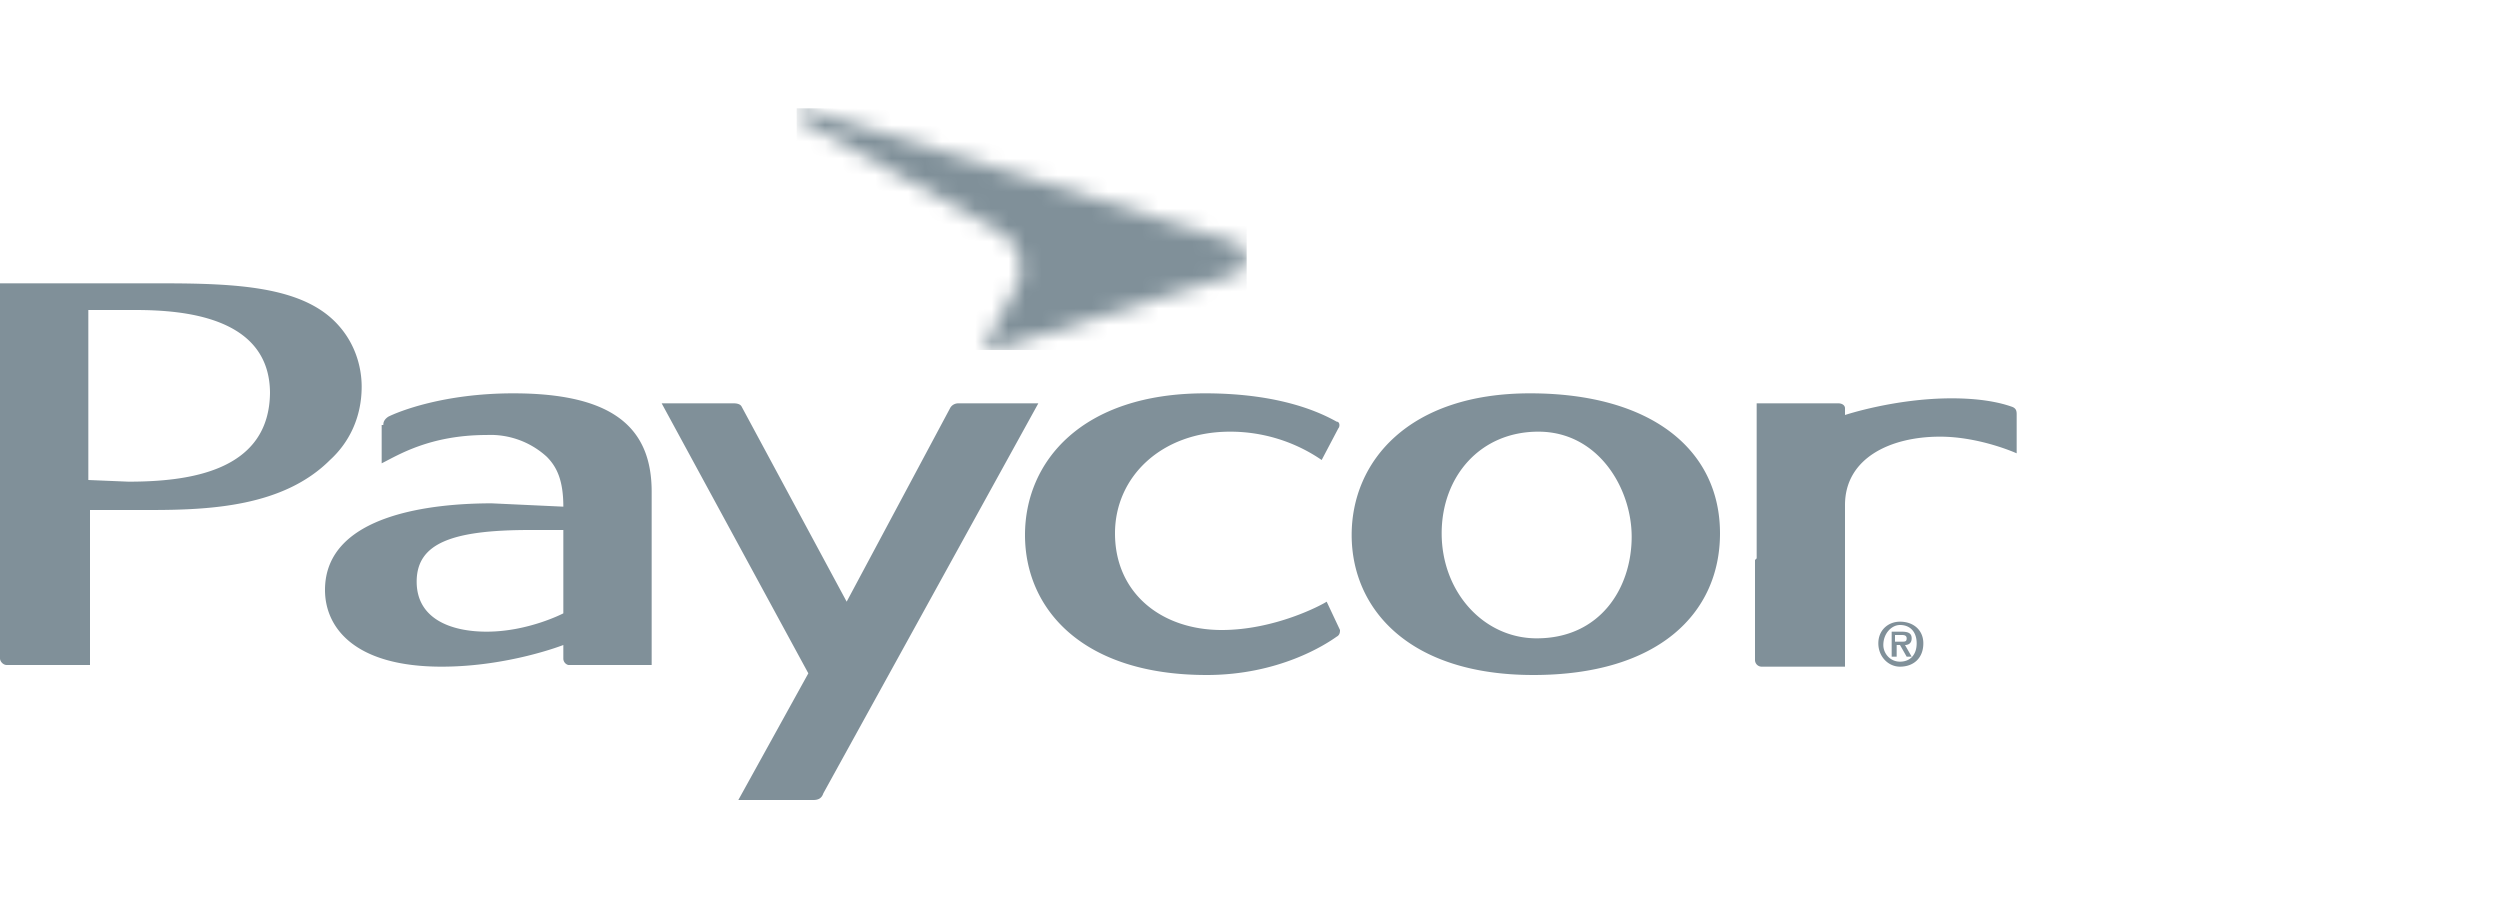 <svg xmlns="http://www.w3.org/2000/svg" width="150" height="55" fill="none"><path fill="#809099" d="M16.2 23.5c0 4.8-4.9 5.4-8.5 5.4l-2.4-.1V18.6h2.8c2.9 0 8.1.4 8.1 5ZM0 39.5c0 .2.2.4.4.4h5v-9.3H9c3.6 0 8-.2 10.8-3 1.1-1 1.9-2.5 1.9-4.4 0-1.2-.4-2.7-1.6-3.9C18 17.2 14.2 17 9.7 17H0v22.6ZM105.4 33.5v-9.3h4.9c.2 0 .4.1.4.3v.4s3-1 6.4-1c2.2 0 3.3.4 3.6.5.3.1.3.3.3.5v2.3s-2.2-1-4.6-1c-3 0-5.7 1.3-5.7 4.1V40h-5a.4.4 0 0 1-.4-.4v-6ZM23 25.5c0-.1 0-.3.3-.5.6-.3 3.3-1.4 7.5-1.4 5.9 0 8.3 2 8.3 5.9v10.4h-5a.4.4 0 0 1-.3-.4v-.8S30.5 40 26.5 40c-5.3 0-7-2.4-7-4.6 0-4.6 6.6-5.2 10-5.2l4.3.2c0-1.6-.4-2.4-1-3a5 5 0 0 0-3.6-1.3c-3.4 0-5.3 1.2-6.3 1.7v-2.3Zm8.8 6.3c-4.7 0-6.8.8-6.8 3.1 0 2.2 2 3 4.2 3 2.5 0 4.6-1.1 4.6-1.1v-5h-2ZM49.4 47.6c-.1.3-.3.4-.6.4h-4.5l4.2-7.6-8.8-16.2H44c.1 0 .4 0 .5.2l6.3 11.7L57 24.5c.1-.2.3-.3.5-.3h4.8L49.4 47.6Z"/><mask id="a" width="28" height="15" x="47" y="6" maskUnits="userSpaceOnUse" style="mask-type:luminance"><path fill="#fff" d="m47.8 6.9.2.3 12 6.7a2.6 2.6 0 0 1 1 3.3l-1.8 3.3c-.1.2 0 .5.4.5L74 16.5c.5-.1.8-.5.8-1a1 1 0 0 0-.8-1l-25.8-8c-.3 0-.5.2-.5.4Z"/></mask><g mask="url(#a)"><path fill="#809099" d="M74.8 6.5h-27V21h27V6.5Z"/></g><path fill="#809099" d="M91.8 23.6c7.3 0 11.4 3.4 11.4 8.4 0 4.8-3.7 8.5-11.2 8.5-7.5 0-10.9-4-10.9-8.4s3.4-8.5 10.7-8.5ZM86.5 32c0 3.5 2.5 6.3 5.7 6.3 3.8 0 5.7-3 5.7-6.1 0-2.9-2-6.3-5.6-6.3-3.5 0-5.8 2.7-5.8 6.1ZM80.4 37.8c0 .1 0 .3-.2.4-.7.5-3.5 2.3-7.8 2.3-7.5 0-10.9-4-10.9-8.4s3.4-8.5 10.8-8.5c4.6 0 7 1.2 7.9 1.7.2 0 .2.3.1.4l-1 1.9a9.7 9.7 0 0 0-5.5-1.7c-4.1 0-6.9 2.7-6.9 6.1 0 3.6 2.8 5.8 6.4 5.8 3.2 0 6-1.5 6.3-1.7l.8 1.7ZM114 37.3c-.7 0-1.3.5-1.3 1.3s.6 1.4 1.3 1.4c.8 0 1.4-.5 1.4-1.4 0-.8-.6-1.3-1.4-1.3Zm0 2.4c-.6 0-1-.5-1-1 0-.7.5-1.2 1-1.2.6 0 1 .4 1 1.1 0 .7-.4 1.1-1 1.1Zm.7-1.4c0-.3-.2-.4-.6-.4h-.6v1.5h.3v-.7h.2l.4.7h.3l-.4-.7c.2 0 .4-.1.4-.4Zm-1 .2v-.4h.4c.1 0 .3 0 .3.2s-.1.2-.3.2h-.3Z"/></svg>
